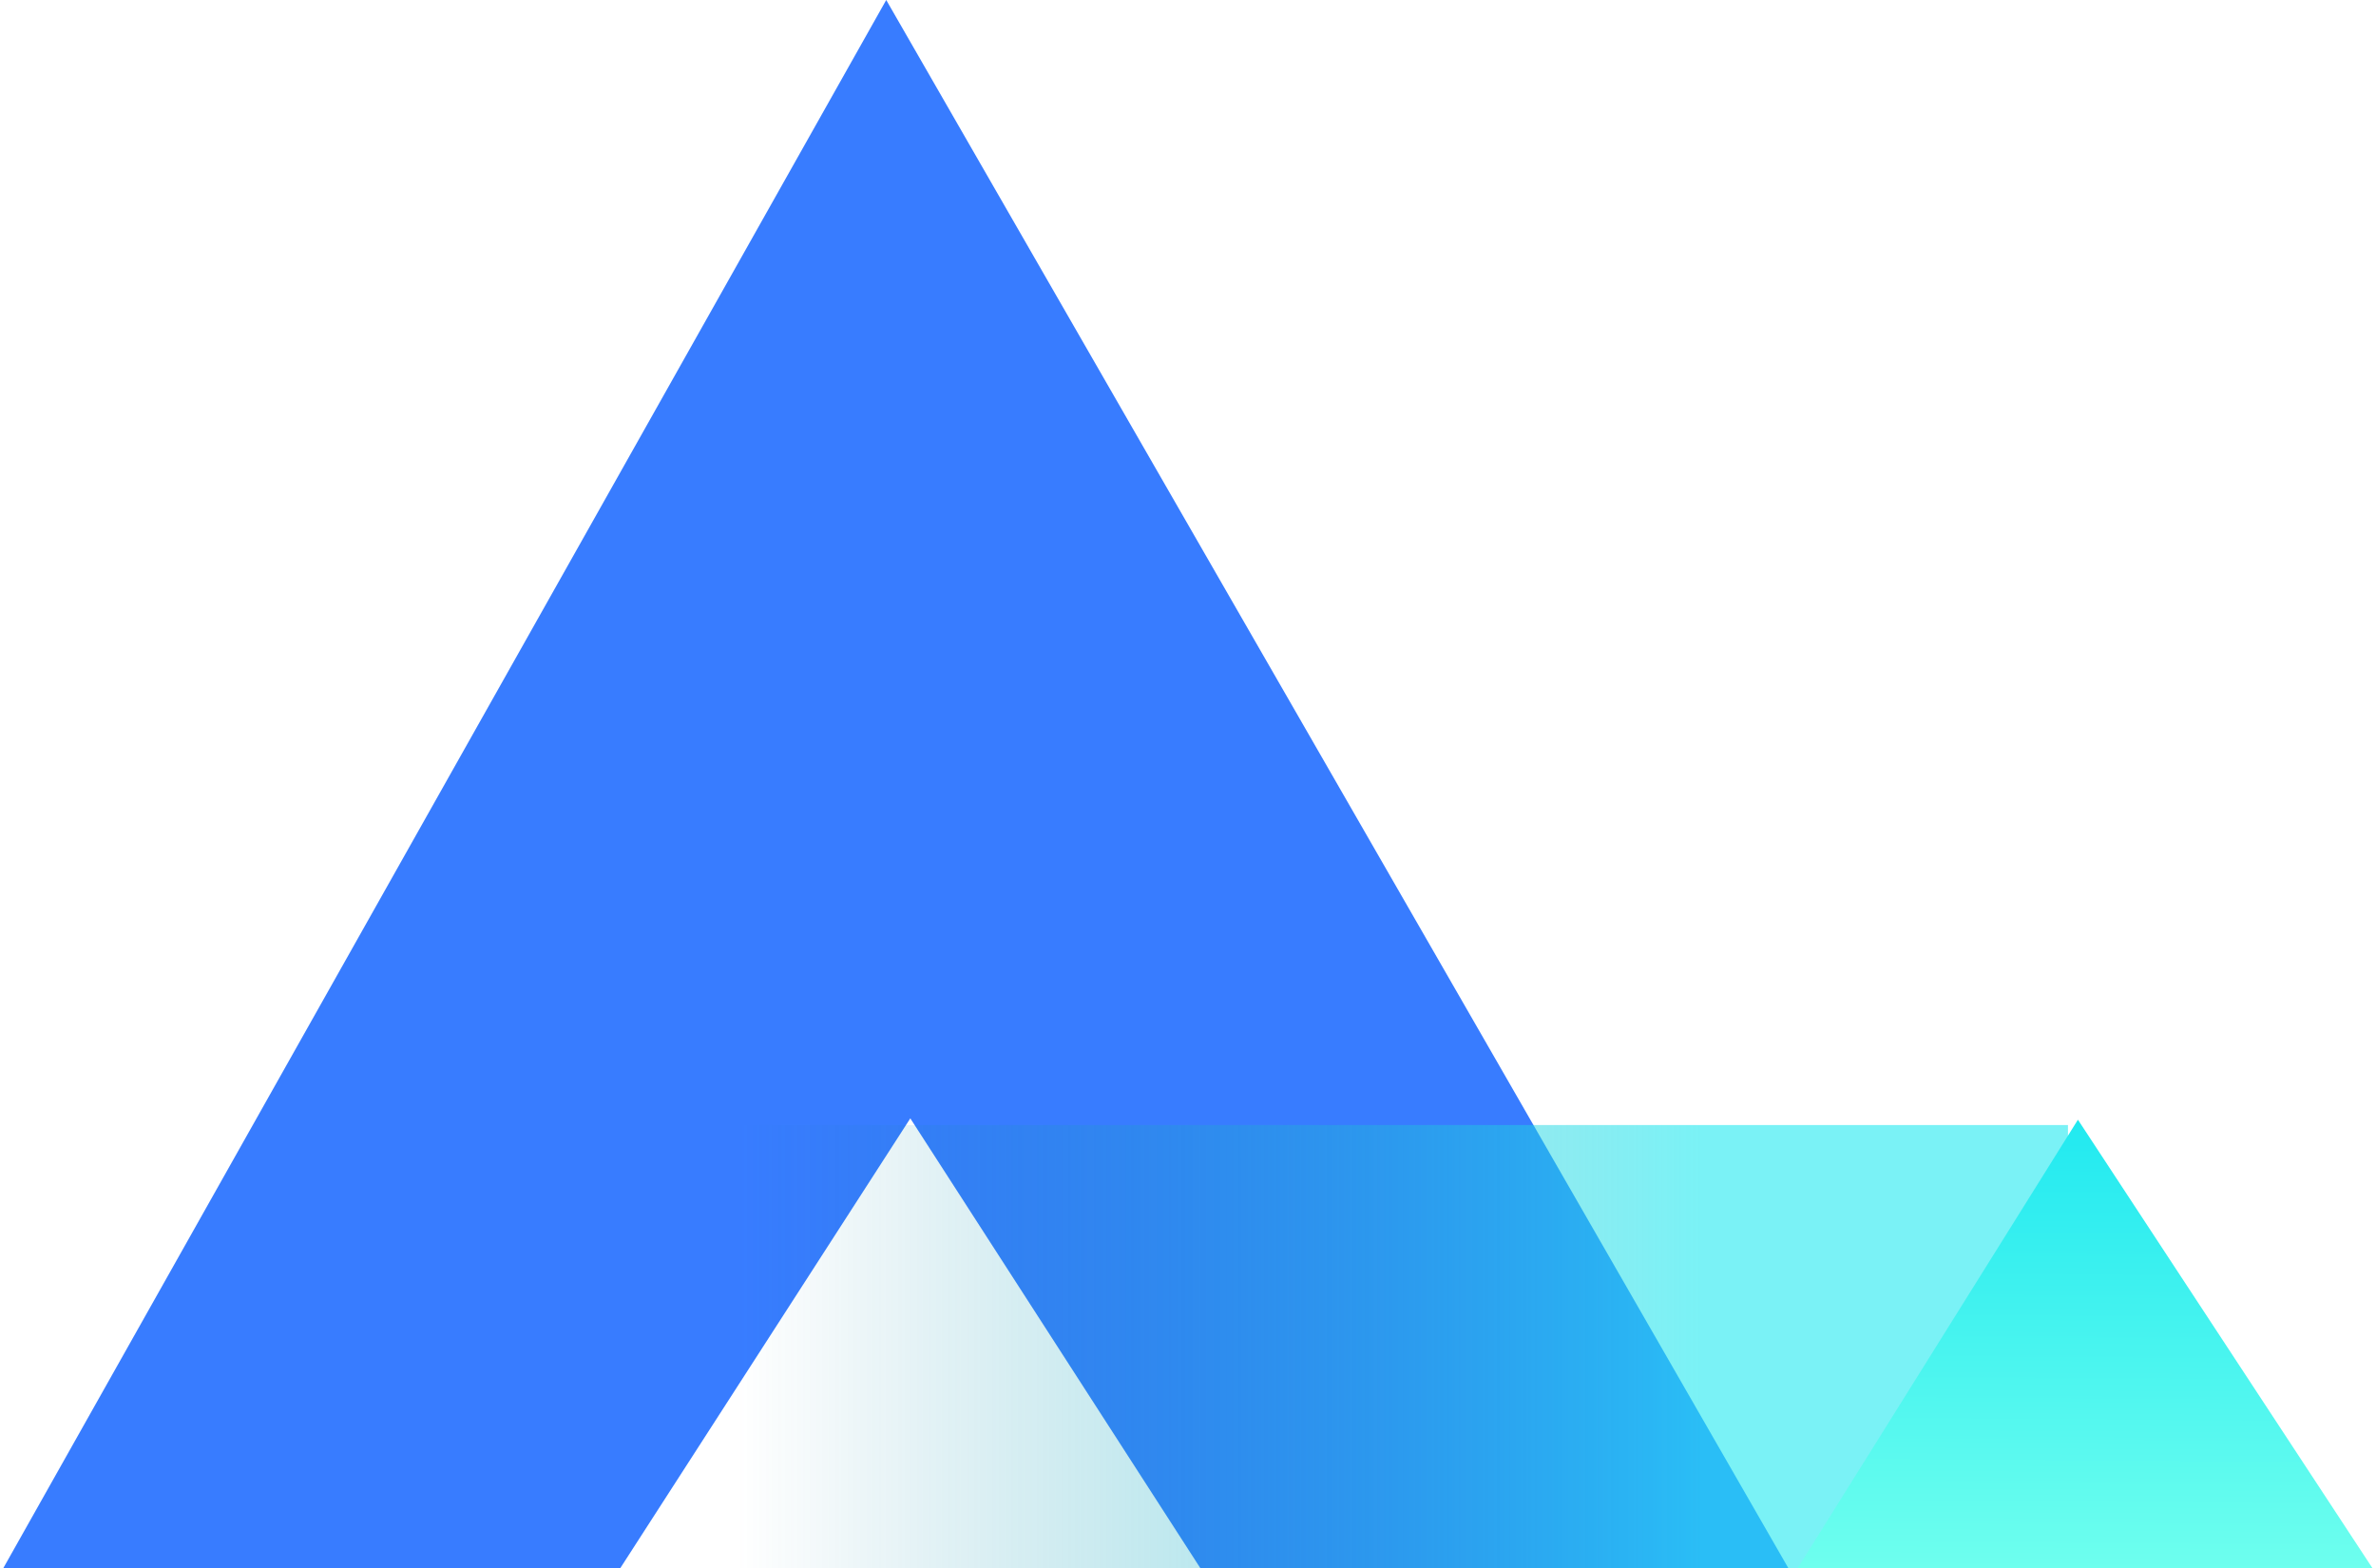 <svg width="412" height="272" viewBox="0 0 412 272" fill="none" xmlns="http://www.w3.org/2000/svg">
<g clip-path="url(#clip0)">
<path d="M0 272.96L153.673 0L310.686 272.96H208.795L157.849 193.945L106.903 272.96H0Z" fill="#387CFF"/>
<path opacity="0.6" d="M358.588 195.098H105.724L106.746 272.483H358.588V195.098Z" fill="url(#paint0_linear)"/>
<path d="M311.079 272.96L360.314 194.179L412.052 272.96H311.079Z" fill="url(#paint1_linear)"/>
</g>
<defs>
<linearGradient id="paint0_linear" x1="313.895" y1="195.098" x2="127.848" y2="195.098" gradientUnits="userSpaceOnUse">
<stop offset="0.101" stop-color="#21E9F0"/>
<stop offset="1" stop-color="#0E7B9D" stop-opacity="0"/>
</linearGradient>
<linearGradient id="paint1_linear" x1="362.12" y1="194.179" x2="361.566" y2="272.96" gradientUnits="userSpaceOnUse">
<stop stop-color="#21E9F0"/>
<stop offset="1" stop-color="#6FFFEE"/>
</linearGradient>
<clipPath id="clip0">
<rect width="412" height="272" fill="white"/>
</clipPath>
</defs>
</svg>
